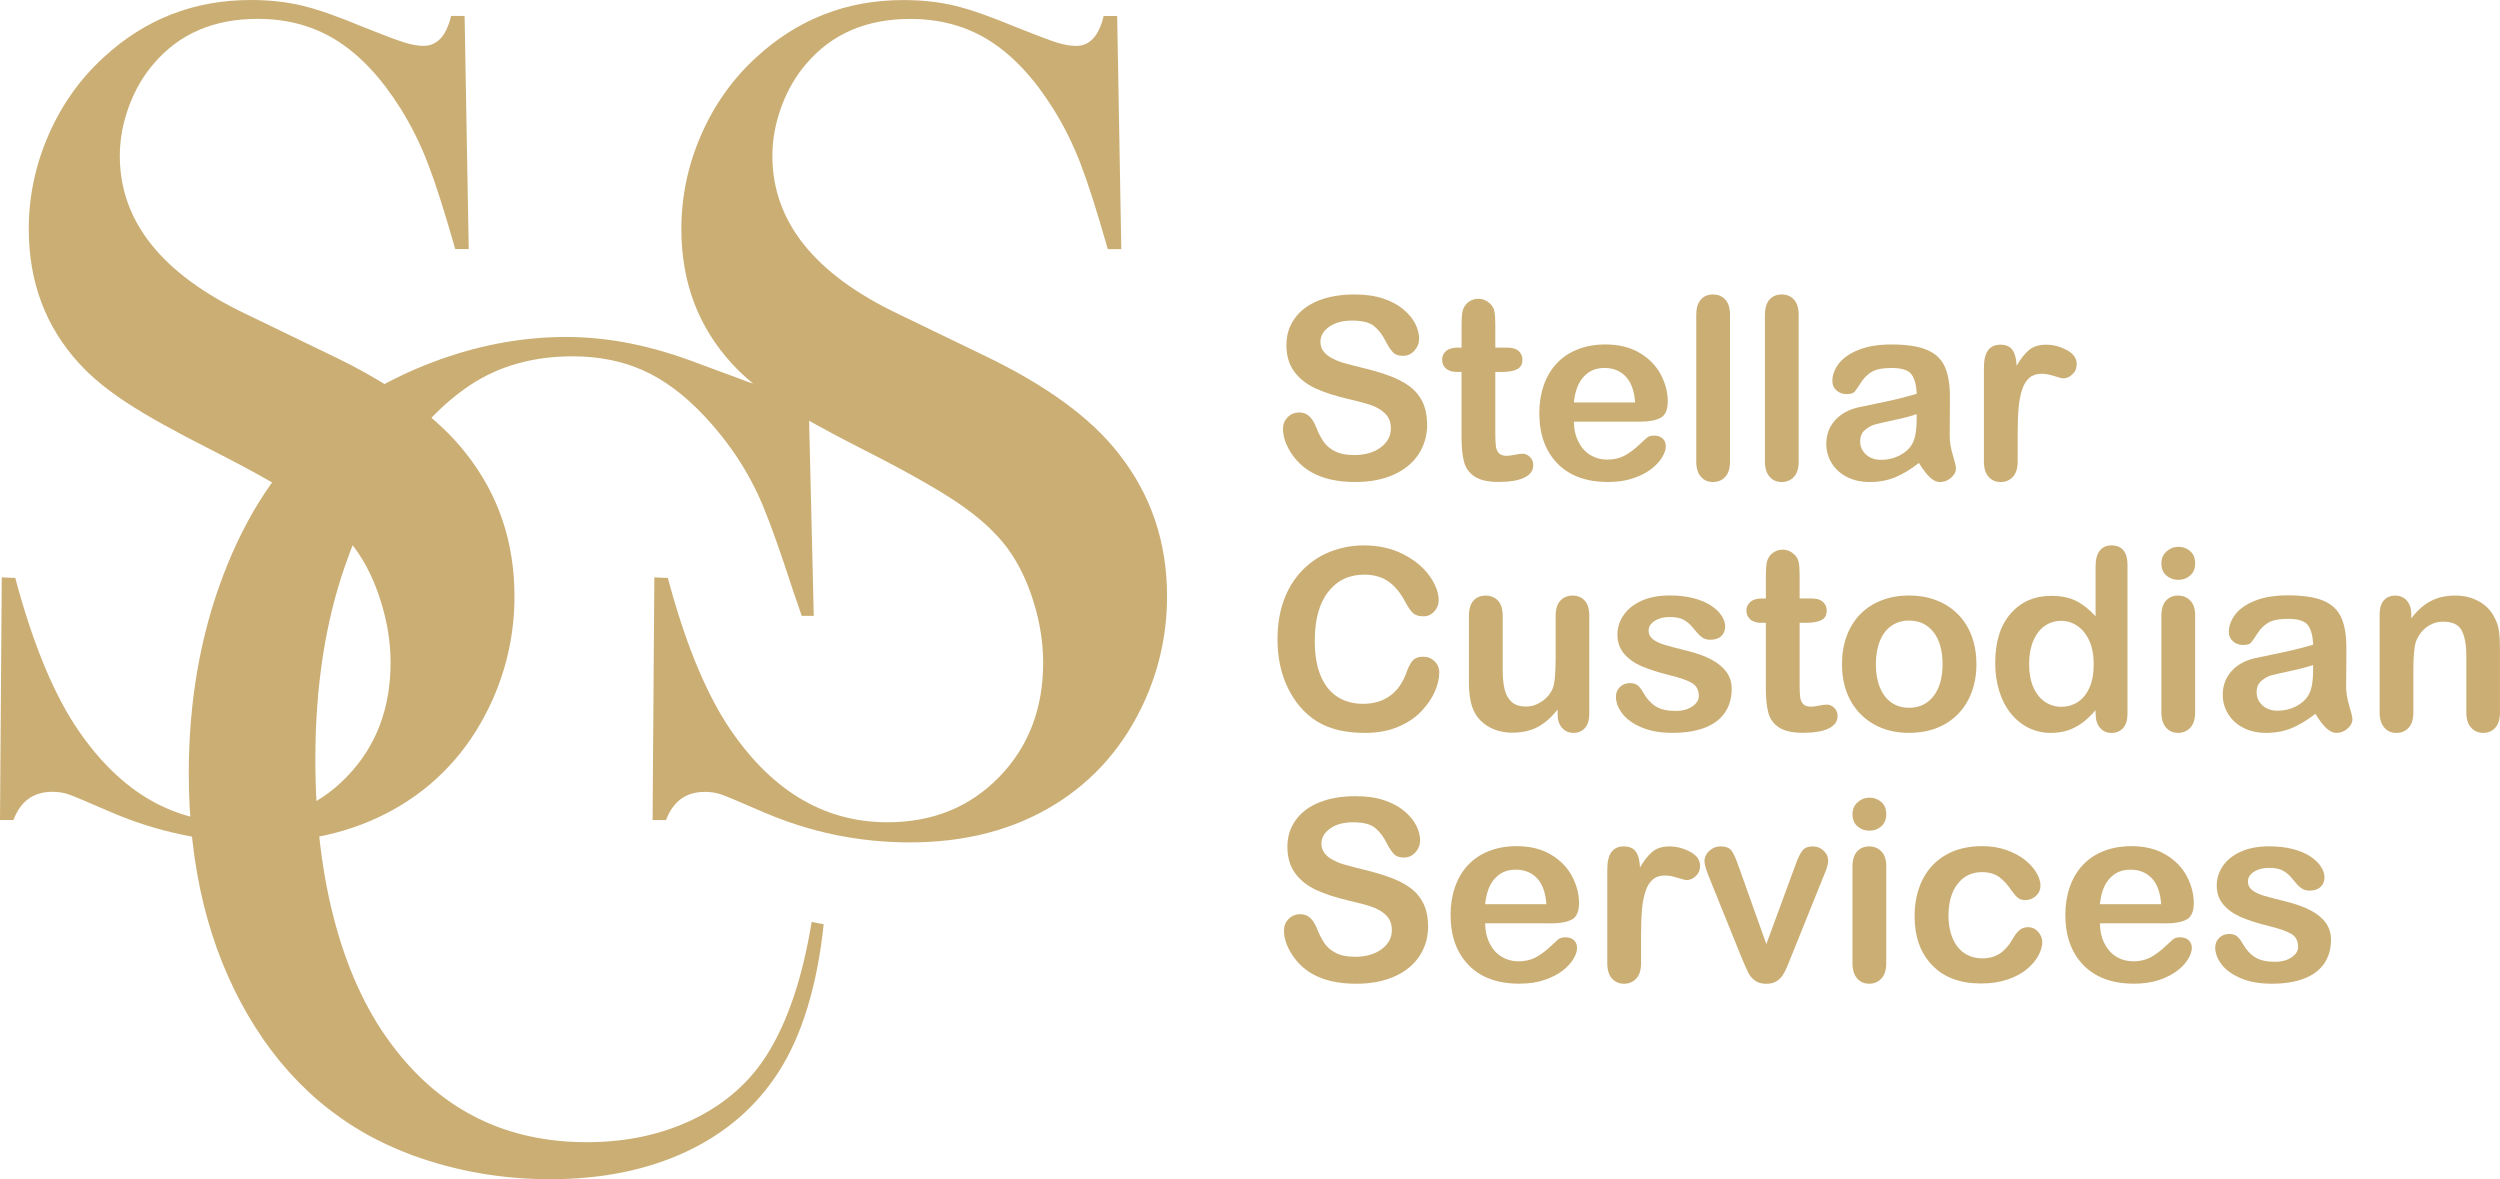 <?xml version="1.0" encoding="UTF-8"?>
<svg id="Layer_2" data-name="Layer 2" xmlns="http://www.w3.org/2000/svg" viewBox="0 0 793.96 374.47">
  <defs>
    <style>
      .cls-1 {
        fill: #cbae73;
        stroke-width: 0px;
      }
    </style>
  </defs>
  <g id="Layer_1-2" data-name="Layer 1">
    <g>
      <path class="cls-1" d="m0,260.39l.56-77.03,4.29.19c5.22,19.6,11.44,35.05,18.65,46.33,13.55,20.84,30.59,31.26,51.11,31.26,14.3,0,26.11-4.79,35.44-14.36,9.33-9.57,13.99-21.7,13.99-36.37,0-6.34-1.03-12.81-3.08-19.4-2.05-6.59-4.82-12.25-8.3-16.97-3.61-4.85-8.67-9.51-15.2-13.99-6.53-4.48-16.51-10.13-29.94-16.97-11.82-5.97-20.86-11-27.14-15.11-6.28-4.1-11.35-8.27-15.2-12.5-10.7-11.69-16.04-25.93-16.04-42.71,0-10.32,2.08-20.27,6.25-29.84,4.16-9.57,9.98-17.78,17.44-24.62C46.01,6.09,61.61,0,79.65,0c5.84,0,11.25.59,16.23,1.77,4.97,1.18,11.63,3.52,19.96,7,6.22,2.49,10.45,4.07,12.68,4.76,2.24.68,4.23,1.03,5.97,1.03,4.35,0,7.27-3.17,8.77-9.51h4.29l1.31,74.05h-4.29c-3.35-11.81-6.24-20.86-8.66-27.14-2.42-6.28-5.31-12.09-8.66-17.44-6.08-9.7-12.79-16.88-20.11-21.54-7.32-4.66-15.76-6.99-25.32-6.99-13.9,0-24.89,4.73-32.96,14.19-3.35,3.86-5.99,8.4-7.92,13.63-1.92,5.23-2.89,10.45-2.89,15.68,0,20.79,13.35,37.53,40.04,50.23l26.26,12.7c20.24,9.59,34.83,20.17,43.77,31.74,10.18,12.95,15.27,28.01,15.27,45.19,0,11.41-2.3,22.33-6.9,32.75-6.47,14.51-16.17,25.71-29.1,33.59-12.93,7.88-28.17,11.82-45.7,11.82-16.04,0-31.46-3.17-46.26-9.51-7.71-3.36-12.31-5.28-13.8-5.78-1.49-.5-3.17-.75-5.04-.75-5.97,0-10.07,2.98-12.31,8.95H0Z"/>
      <path class="cls-1" d="m256.45,112.22l1.99,83.38h-3.82c-1.22-3.61-2.16-6.34-2.82-8.21-3.88-11.94-7.03-20.83-9.47-26.67-4.32-10.45-10.58-20.02-18.77-28.72-6.2-6.59-12.62-11.38-19.27-14.36s-14.12-4.48-22.42-4.48c-12.51,0-23.36,3.05-32.55,9.14-8.08,5.35-15.61,13.03-22.59,23.04-6.98,10.01-12.68,21.42-17.11,34.23-6.31,18.03-9.47,38.55-9.47,61.55,0,19.52,2.16,37.12,6.48,52.79s10.63,28.79,18.93,39.36c15.28,19.65,35.54,29.47,60.79,29.47,12.62,0,23.97-2.45,34.05-7.37,10.07-4.91,17.88-11.84,23.42-20.8,6.42-10.32,11.07-24.25,13.95-41.78l3.82.75c-2.1,19.65-6.87,35.25-14.28,46.82-7.09,11.07-16.86,19.52-29.32,25.37-12.46,5.84-26.88,8.77-43.27,8.77-15.28,0-29.9-2.55-43.85-7.65-22.26-8.21-39.64-23.04-52.15-44.49-12.51-21.45-18.77-47.03-18.77-76.75,0-22.76,3.65-43.74,10.96-62.95,7.31-19.21,17.49-34.66,30.56-46.35,10.07-8.95,22.12-16.07,36.13-21.36,14.01-5.28,28.04-7.93,42.11-7.93s27.57,2.86,42.52,8.58l13.62,5.04c2.66,1.12,4.98,1.68,6.98,1.68,2.77,0,5.04-1.31,6.81-3.92.77-1.24,1.72-3.29,2.82-6.16h3.99Z"/>
      <path class="cls-1" d="m207.25,260.39l.56-77.03,4.29.19c5.22,19.6,11.44,35.05,18.65,46.33,13.55,20.84,30.59,31.26,51.11,31.26,14.3,0,26.11-4.79,35.44-14.36,9.33-9.57,13.99-21.7,13.99-36.37,0-6.34-1.03-12.81-3.08-19.4-2.05-6.59-4.82-12.25-8.3-16.97-3.61-4.85-8.67-9.51-15.2-13.99-6.53-4.48-16.51-10.13-29.94-16.97-11.82-5.97-20.86-11-27.14-15.11-6.28-4.1-11.35-8.27-15.2-12.5-10.7-11.69-16.04-25.93-16.04-42.71,0-10.32,2.08-20.27,6.25-29.84,4.16-9.57,9.98-17.78,17.44-24.62,13.18-12.19,28.79-18.28,46.82-18.28,5.84,0,11.25.59,16.23,1.77,4.97,1.18,11.63,3.52,19.96,7,6.22,2.49,10.45,4.07,12.68,4.76,2.24.68,4.23,1.03,5.97,1.03,4.35,0,7.27-3.17,8.77-9.51h4.29l1.31,74.05h-4.29c-3.35-11.81-6.24-20.86-8.66-27.14-2.42-6.28-5.31-12.09-8.66-17.44-6.08-9.7-12.79-16.88-20.11-21.54-7.32-4.66-15.76-6.99-25.32-6.99-13.9,0-24.89,4.73-32.96,14.19-3.35,3.86-5.99,8.4-7.92,13.63-1.92,5.23-2.89,10.45-2.89,15.68,0,20.79,13.35,37.53,40.04,50.23l26.26,12.7c20.24,9.59,34.83,20.17,43.77,31.74,10.18,12.95,15.27,28.01,15.27,45.19,0,11.41-2.3,22.33-6.9,32.75-6.47,14.51-16.17,25.71-29.1,33.59-12.93,7.88-28.17,11.82-45.7,11.82-16.04,0-31.46-3.17-46.26-9.51-7.71-3.36-12.31-5.28-13.8-5.78-1.49-.5-3.17-.75-5.04-.75-5.97,0-10.07,2.98-12.31,8.95h-4.29Z"/>
    </g>
    <g>
      <path class="cls-1" d="m453.24,134.81c0,3.49-.9,6.61-2.69,9.39-1.8,2.78-4.42,4.95-7.88,6.52s-7.56,2.36-12.3,2.36c-5.69,0-10.37-1.07-14.07-3.22-2.62-1.55-4.75-3.61-6.38-6.19-1.64-2.58-2.46-5.09-2.46-7.52,0-1.41.49-2.63,1.47-3.64.98-1.01,2.23-1.51,3.75-1.51,1.23,0,2.27.39,3.12,1.18.85.79,1.58,1.95,2.18,3.5.73,1.83,1.53,3.37,2.38,4.6s2.05,2.25,3.6,3.04c1.54.8,3.58,1.2,6.09,1.2,3.46,0,6.27-.81,8.43-2.42,2.16-1.61,3.24-3.62,3.24-6.03,0-1.91-.58-3.46-1.75-4.66-1.17-1.19-2.67-2.1-4.52-2.73-1.85-.63-4.32-1.3-7.41-2-4.14-.97-7.6-2.1-10.39-3.4s-5-3.06-6.64-5.3c-1.64-2.24-2.46-5.02-2.46-8.35s.86-5.98,2.59-8.45c1.73-2.46,4.23-4.35,7.5-5.68,3.27-1.32,7.12-1.98,11.55-1.98,3.54,0,6.59.44,9.17,1.32,2.58.88,4.72,2.04,6.42,3.5,1.7,1.45,2.95,2.98,3.73,4.58.79,1.6,1.18,3.16,1.18,4.67,0,1.39-.49,2.64-1.47,3.75-.98,1.11-2.21,1.67-3.67,1.67-1.34,0-2.35-.33-3.04-1s-1.45-1.76-2.26-3.28c-1.05-2.17-2.31-3.87-3.77-5.09s-3.82-1.83-7.07-1.83c-3.01,0-5.44.66-7.29,1.98-1.85,1.32-2.77,2.91-2.77,4.77,0,1.15.31,2.15.94,2.98.63.84,1.49,1.56,2.59,2.16,1.1.6,2.21,1.07,3.34,1.41,1.13.34,2.99.84,5.58,1.49,3.25.76,6.19,1.6,8.82,2.52,2.63.92,4.87,2.03,6.72,3.34s3.29,2.97,4.32,4.97c1.03,2.01,1.55,4.46,1.55,7.37Z"/>
      <path class="cls-1" d="m462.99,110.41h1.18v-6.44c0-1.73.05-3.08.14-4.07.09-.98.35-1.83.77-2.53.42-.73,1.02-1.33,1.81-1.79.79-.46,1.66-.69,2.63-.69,1.36,0,2.59.51,3.69,1.53.73.68,1.2,1.51,1.39,2.49.2.98.29,2.38.29,4.18v7.31h3.93c1.52,0,2.68.36,3.48,1.08.8.72,1.2,1.64,1.2,2.77,0,1.44-.57,2.45-1.71,3.02-1.14.58-2.77.86-4.89.86h-2.01v19.72c0,1.68.06,2.97.18,3.87s.43,1.64.94,2.2c.51.56,1.34.84,2.49.84.63,0,1.48-.11,2.55-.33,1.07-.22,1.91-.33,2.51-.33.86,0,1.64.35,2.34,1.04.69.69,1.04,1.55,1.04,2.57,0,1.73-.94,3.05-2.83,3.97-1.89.92-4.6,1.38-8.13,1.38-3.35,0-5.89-.56-7.62-1.69-1.73-1.13-2.86-2.68-3.4-4.67s-.8-4.65-.8-7.98v-20.59h-1.41c-1.55,0-2.73-.37-3.54-1.1-.81-.73-1.22-1.66-1.22-2.79s.43-2.05,1.28-2.77,2.09-1.08,3.71-1.08Z"/>
      <path class="cls-1" d="m520.82,133.91h-20.98c.03,2.44.52,4.58,1.47,6.44.96,1.86,2.23,3.26,3.81,4.2,1.58.94,3.33,1.41,5.25,1.41,1.28,0,2.46-.15,3.52-.45,1.06-.3,2.09-.77,3.08-1.41s1.91-1.33,2.75-2.06c.84-.73,1.93-1.73,3.26-2.99.55-.47,1.34-.71,2.36-.71,1.1,0,1.99.3,2.67.9.68.6,1.02,1.45,1.02,2.55,0,.97-.38,2.1-1.14,3.4s-1.91,2.54-3.44,3.73c-1.53,1.19-3.46,2.18-5.78,2.97-2.32.79-4.98,1.18-8,1.18-6.89,0-12.25-1.97-16.07-5.89-3.82-3.93-5.74-9.26-5.74-15.99,0-3.17.47-6.11,1.41-8.82.94-2.71,2.32-5.04,4.13-6.97,1.81-1.94,4.03-3.42,6.68-4.46,2.65-1.04,5.58-1.55,8.8-1.55,4.19,0,7.79.89,10.79,2.65,3,1.77,5.25,4.05,6.74,6.86,1.49,2.8,2.24,5.66,2.24,8.57,0,2.7-.77,4.45-2.32,5.25-1.55.8-3.72,1.2-6.52,1.2Zm-20.98-6.09h19.45c-.26-3.67-1.25-6.41-2.97-8.23-1.72-1.82-3.98-2.73-6.78-2.73s-4.87.92-6.58,2.77c-1.72,1.85-2.76,4.58-3.12,8.19Z"/>
      <path class="cls-1" d="m538.7,146.56v-46.52c0-2.15.48-3.77,1.43-4.87.96-1.1,2.25-1.65,3.87-1.65s2.93.54,3.93,1.63c1,1.09,1.49,2.72,1.49,4.89v46.52c0,2.17-.5,3.8-1.51,4.89-1.01,1.09-2.31,1.63-3.91,1.63s-2.85-.56-3.83-1.69c-.98-1.13-1.47-2.74-1.47-4.83Z"/>
      <path class="cls-1" d="m560.51,146.56v-46.52c0-2.15.48-3.77,1.43-4.87.96-1.1,2.25-1.65,3.87-1.65s2.93.54,3.93,1.63c1,1.09,1.49,2.72,1.49,4.89v46.52c0,2.17-.5,3.8-1.51,4.89-1.01,1.09-2.31,1.63-3.91,1.63s-2.85-.56-3.83-1.69c-.98-1.13-1.47-2.74-1.47-4.83Z"/>
      <path class="cls-1" d="m609.42,147.03c-2.59,2.02-5.1,3.53-7.52,4.54-2.42,1.01-5.14,1.51-8.15,1.51-2.75,0-5.17-.54-7.25-1.63-2.08-1.09-3.69-2.56-4.81-4.42-1.13-1.86-1.69-3.88-1.69-6.05,0-2.93.93-5.43,2.79-7.51,1.86-2.07,4.41-3.46,7.66-4.16.68-.16,2.37-.51,5.07-1.06s5.01-1.05,6.94-1.51c1.92-.46,4.01-1.01,6.27-1.67-.13-2.83-.7-4.9-1.71-6.23-1.01-1.32-3.1-1.98-6.27-1.98-2.72,0-4.77.38-6.15,1.14s-2.55,1.9-3.54,3.42c-.98,1.52-1.68,2.52-2.08,3.01-.41.48-1.28.73-2.61.73-1.2,0-2.25-.39-3.12-1.16-.88-.77-1.32-1.76-1.32-2.97,0-1.89.67-3.72,2-5.5,1.34-1.78,3.42-3.25,6.25-4.4,2.83-1.15,6.35-1.73,10.57-1.73,4.71,0,8.42.56,11.12,1.67,2.7,1.11,4.6,2.87,5.72,5.28,1.11,2.41,1.67,5.61,1.67,9.59,0,2.51,0,4.65-.02,6.4-.01,1.76-.03,3.71-.06,5.85,0,2.02.33,4.12,1,6.31.67,2.19,1,3.6,1,4.22,0,1.1-.52,2.1-1.55,3.01-1.04.9-2.21,1.36-3.52,1.36-1.1,0-2.19-.52-3.26-1.55-1.07-1.03-2.21-2.53-3.42-4.5Zm-.71-15.52c-1.57.58-3.86,1.19-6.86,1.83s-5.07,1.11-6.23,1.41c-1.15.3-2.25.89-3.3,1.77-1.05.88-1.57,2.1-1.57,3.67s.62,3.01,1.85,4.14c1.23,1.14,2.84,1.71,4.83,1.71,2.12,0,4.08-.47,5.87-1.4,1.79-.93,3.11-2.13,3.95-3.59.97-1.62,1.45-4.3,1.45-8.02v-1.53Z"/>
      <path class="cls-1" d="m640.78,137.6v8.96c0,2.17-.51,3.8-1.53,4.89-1.02,1.09-2.32,1.63-3.89,1.63s-2.82-.55-3.81-1.65-1.49-2.72-1.49-4.87v-29.86c0-4.82,1.74-7.23,5.23-7.23,1.78,0,3.07.56,3.85,1.69.79,1.13,1.22,2.79,1.3,4.99,1.28-2.2,2.6-3.86,3.95-4.99,1.35-1.13,3.15-1.69,5.4-1.69s4.44.56,6.56,1.69c2.12,1.13,3.18,2.62,3.18,4.48,0,1.31-.45,2.39-1.36,3.24-.9.85-1.88,1.28-2.93,1.28-.39,0-1.34-.24-2.85-.73s-2.83-.73-3.99-.73c-1.57,0-2.86.41-3.85,1.24-1,.83-1.77,2.05-2.32,3.67-.55,1.62-.93,3.56-1.14,5.8-.21,2.24-.31,4.97-.31,8.19Z"/>
      <path class="cls-1" d="m457.08,213.58c0,1.83-.45,3.82-1.36,5.95s-2.32,4.23-4.26,6.29c-1.94,2.06-4.41,3.73-7.43,5.01s-6.52,1.93-10.53,1.93c-3.04,0-5.8-.29-8.29-.86-2.49-.58-4.75-1.47-6.78-2.69s-3.9-2.82-5.6-4.81c-1.52-1.81-2.82-3.83-3.89-6.07-1.07-2.24-1.88-4.63-2.42-7.17-.54-2.54-.81-5.24-.81-8.09,0-4.64.68-8.79,2.02-12.46,1.35-3.67,3.28-6.8,5.79-9.41,2.52-2.61,5.46-4.59,8.84-5.95s6.98-2.04,10.8-2.04c4.66,0,8.81.93,12.46,2.79,3.64,1.86,6.43,4.16,8.37,6.9s2.91,5.32,2.91,7.76c0,1.34-.47,2.52-1.41,3.54-.94,1.02-2.08,1.53-3.42,1.53-1.49,0-2.61-.35-3.36-1.06s-1.58-1.93-2.49-3.65c-1.52-2.86-3.31-4.99-5.36-6.4s-4.59-2.12-7.6-2.12c-4.79,0-8.61,1.82-11.45,5.46s-4.26,8.81-4.26,15.52c0,4.48.63,8.21,1.89,11.18s3.04,5.19,5.34,6.66c2.31,1.47,5,2.2,8.09,2.2,3.35,0,6.19-.83,8.51-2.49,2.32-1.66,4.07-4.11,5.25-7.33.5-1.52,1.11-2.76,1.85-3.71.73-.96,1.91-1.43,3.54-1.43,1.39,0,2.58.48,3.58,1.45.99.97,1.49,2.17,1.49,3.61Z"/>
      <path class="cls-1" d="m494.68,226.7v-1.38c-1.28,1.62-2.63,2.99-4.05,4.09-1.41,1.1-2.96,1.92-4.64,2.46-1.68.54-3.59.81-5.74.81-2.59,0-4.92-.54-6.97-1.61-2.06-1.07-3.65-2.55-4.77-4.44-1.34-2.28-2-5.55-2-9.82v-21.26c0-2.15.48-3.75,1.45-4.81.97-1.06,2.25-1.59,3.85-1.59s2.93.54,3.93,1.61c.99,1.07,1.49,2.67,1.49,4.79v17.17c0,2.49.21,4.58.63,6.27.42,1.69,1.17,3.01,2.26,3.97,1.09.96,2.56,1.43,4.42,1.43s3.51-.54,5.11-1.61c1.6-1.07,2.76-2.48,3.5-4.2.6-1.52.9-4.85.9-9.98v-13.05c0-2.12.5-3.72,1.49-4.79.99-1.07,2.29-1.61,3.89-1.61s2.88.53,3.85,1.59c.97,1.06,1.45,2.67,1.45,4.81v31.08c0,2.04-.47,3.58-1.4,4.6-.93,1.02-2.13,1.53-3.59,1.53s-2.68-.53-3.64-1.59c-.96-1.06-1.43-2.55-1.43-4.46Z"/>
      <path class="cls-1" d="m549.96,218.72c0,2.96-.72,5.49-2.16,7.6s-3.57,3.71-6.38,4.79c-2.82,1.09-6.24,1.63-10.27,1.63s-7.15-.59-9.9-1.77-4.78-2.65-6.09-4.42c-1.31-1.77-1.97-3.54-1.97-5.32,0-1.18.42-2.19,1.26-3.03.84-.84,1.9-1.26,3.18-1.26,1.13,0,1.99.28,2.59.83s1.18,1.32,1.73,2.32c1.1,1.91,2.42,3.34,3.95,4.28,1.53.94,3.62,1.41,6.27,1.41,2.15,0,3.91-.48,5.29-1.43,1.38-.96,2.06-2.05,2.06-3.28,0-1.89-.71-3.26-2.14-4.13-1.43-.86-3.78-1.69-7.05-2.48-3.69-.92-6.7-1.88-9.02-2.89-2.32-1.01-4.17-2.34-5.56-3.99-1.39-1.65-2.08-3.68-2.08-6.09,0-2.15.64-4.18,1.92-6.09,1.28-1.91,3.18-3.44,5.68-4.58,2.5-1.14,5.52-1.71,9.06-1.71,2.78,0,5.27.29,7.48.86s4.06,1.35,5.54,2.32,2.61,2.04,3.38,3.22c.77,1.18,1.16,2.33,1.16,3.46,0,1.23-.41,2.24-1.24,3.03-.83.79-2,1.18-3.52,1.18-1.1,0-2.04-.31-2.81-.94s-1.66-1.57-2.65-2.83c-.81-1.05-1.77-1.89-2.87-2.52-1.1-.63-2.59-.94-4.48-.94s-3.55.41-4.83,1.24c-1.28.83-1.92,1.85-1.92,3.09,0,1.13.47,2.05,1.41,2.77.94.72,2.21,1.32,3.81,1.79s3.8,1.05,6.6,1.73c3.33.81,6.04,1.78,8.15,2.91,2.11,1.13,3.71,2.46,4.79,3.99,1.09,1.53,1.63,3.28,1.63,5.25Z"/>
      <path class="cls-1" d="m559.63,190.08h1.18v-6.44c0-1.73.05-3.08.14-4.07.09-.98.35-1.83.77-2.53.42-.73,1.02-1.33,1.81-1.79.79-.46,1.66-.69,2.63-.69,1.36,0,2.59.51,3.69,1.53.73.68,1.2,1.51,1.39,2.49.2.98.29,2.38.29,4.18v7.31h3.93c1.52,0,2.68.36,3.48,1.08.8.72,1.2,1.64,1.2,2.77,0,1.44-.57,2.45-1.71,3.02-1.14.58-2.77.86-4.89.86h-2.01v19.72c0,1.68.06,2.97.18,3.87s.43,1.64.94,2.2c.51.56,1.34.84,2.49.84.63,0,1.48-.11,2.55-.33,1.07-.22,1.91-.33,2.51-.33.86,0,1.64.35,2.34,1.04.69.69,1.04,1.55,1.04,2.57,0,1.73-.94,3.05-2.83,3.97-1.89.92-4.6,1.38-8.13,1.38-3.35,0-5.89-.56-7.62-1.69-1.73-1.13-2.86-2.68-3.4-4.67s-.8-4.65-.8-7.98v-20.59h-1.41c-1.55,0-2.73-.37-3.54-1.1-.81-.73-1.22-1.66-1.22-2.79s.43-2.05,1.28-2.77,2.09-1.08,3.71-1.08Z"/>
      <path class="cls-1" d="m627.68,210.94c0,3.2-.5,6.14-1.49,8.84-.99,2.7-2.44,5.02-4.32,6.95-1.89,1.94-4.14,3.43-6.76,4.46-2.62,1.04-5.57,1.55-8.84,1.55s-6.17-.52-8.76-1.57c-2.59-1.05-4.84-2.55-6.74-4.5-1.9-1.95-3.34-4.26-4.32-6.92-.98-2.66-1.47-5.6-1.47-8.82s.5-6.22,1.49-8.92c.99-2.7,2.42-5,4.28-6.91,1.86-1.91,4.11-3.39,6.76-4.42,2.65-1.04,5.57-1.55,8.76-1.55s6.19.52,8.84,1.57c2.65,1.05,4.91,2.54,6.8,4.48,1.89,1.94,3.32,4.24,4.3,6.91s1.47,5.62,1.47,8.84Zm-10.76,0c0-4.37-.96-7.78-2.89-10.21-1.92-2.44-4.51-3.65-7.76-3.65-2.1,0-3.94.54-5.54,1.63-1.6,1.09-2.83,2.69-3.69,4.81-.86,2.12-1.3,4.6-1.3,7.43s.42,5.25,1.28,7.35,2.07,3.7,3.65,4.81c1.59,1.11,3.45,1.67,5.6,1.67,3.25,0,5.83-1.22,7.76-3.67,1.92-2.45,2.89-5.84,2.89-10.16Z"/>
      <path class="cls-1" d="m665.52,226.62v-1.06c-1.44,1.65-2.86,2.99-4.26,4.03-1.4,1.03-2.92,1.82-4.56,2.36-1.64.54-3.43.81-5.36.81-2.57,0-4.94-.54-7.13-1.63-2.19-1.09-4.08-2.64-5.68-4.65-1.6-2.02-2.81-4.39-3.64-7.11-.82-2.72-1.24-5.67-1.24-8.84,0-6.7,1.64-11.93,4.91-15.68,3.27-3.74,7.58-5.62,12.93-5.62,3.09,0,5.7.53,7.82,1.59,2.12,1.06,4.19,2.69,6.21,4.89v-15.83c0-2.2.44-3.86,1.32-4.99.88-1.13,2.13-1.69,3.75-1.69s2.88.52,3.75,1.55c.88,1.04,1.32,2.56,1.32,4.58v47.31c0,2.04-.47,3.58-1.41,4.6-.94,1.02-2.16,1.53-3.65,1.53s-2.68-.53-3.63-1.59c-.96-1.06-1.43-2.57-1.43-4.54Zm-21.1-15.75c0,2.91.45,5.38,1.36,7.43s2.14,3.58,3.71,4.62c1.57,1.04,3.29,1.55,5.15,1.55s3.61-.49,5.17-1.47,2.8-2.49,3.73-4.52c.93-2.03,1.39-4.56,1.39-7.6,0-2.86-.47-5.31-1.39-7.37-.93-2.05-2.19-3.63-3.77-4.71-1.59-1.09-3.32-1.63-5.21-1.63s-3.72.56-5.26,1.67c-1.55,1.11-2.74,2.71-3.6,4.79s-1.28,4.5-1.28,7.25Z"/>
      <path class="cls-1" d="m691.84,184.15c-1.49,0-2.77-.46-3.83-1.38-1.06-.92-1.59-2.21-1.59-3.89,0-1.52.54-2.77,1.63-3.75,1.09-.98,2.35-1.47,3.79-1.47s2.62.45,3.69,1.34c1.07.89,1.61,2.19,1.61,3.89s-.52,2.94-1.57,3.87-2.29,1.39-3.73,1.39Zm5.3,11.08v31c0,2.15-.51,3.77-1.53,4.87-1.02,1.1-2.32,1.65-3.89,1.65s-2.85-.56-3.83-1.69c-.98-1.13-1.47-2.74-1.47-4.83v-30.69c0-2.12.49-3.72,1.47-4.79.98-1.07,2.26-1.61,3.83-1.61s2.87.54,3.89,1.61c1.02,1.07,1.53,2.57,1.53,4.48Z"/>
      <path class="cls-1" d="m735.33,226.7c-2.59,2.02-5.1,3.53-7.52,4.54-2.42,1.01-5.14,1.51-8.15,1.51-2.75,0-5.17-.54-7.25-1.63-2.08-1.09-3.69-2.56-4.81-4.42-1.13-1.86-1.69-3.88-1.69-6.05,0-2.93.93-5.43,2.79-7.51,1.86-2.07,4.41-3.46,7.66-4.16.68-.16,2.37-.51,5.07-1.06s5.01-1.05,6.94-1.51c1.92-.46,4.01-1.01,6.27-1.67-.13-2.83-.7-4.9-1.71-6.23-1.01-1.32-3.1-1.98-6.27-1.98-2.72,0-4.77.38-6.15,1.14s-2.55,1.9-3.54,3.42c-.98,1.52-1.68,2.52-2.08,3.01-.41.48-1.28.73-2.61.73-1.2,0-2.25-.39-3.12-1.16-.88-.77-1.32-1.76-1.32-2.97,0-1.89.67-3.72,2-5.5,1.34-1.78,3.42-3.25,6.25-4.4,2.83-1.15,6.35-1.73,10.57-1.73,4.71,0,8.42.56,11.12,1.67,2.7,1.11,4.6,2.87,5.72,5.28,1.11,2.41,1.67,5.61,1.67,9.59,0,2.51,0,4.65-.02,6.4-.01,1.76-.03,3.71-.06,5.85,0,2.02.33,4.12,1,6.31.67,2.19,1,3.6,1,4.22,0,1.1-.52,2.1-1.55,3.01-1.04.9-2.21,1.36-3.52,1.36-1.1,0-2.19-.52-3.26-1.55-1.07-1.03-2.21-2.53-3.42-4.5Zm-.71-15.52c-1.57.58-3.86,1.19-6.86,1.83s-5.07,1.11-6.23,1.41c-1.15.3-2.25.89-3.3,1.77-1.05.88-1.57,2.1-1.57,3.67s.62,3.01,1.85,4.14c1.23,1.14,2.84,1.71,4.83,1.71,2.12,0,4.08-.47,5.87-1.4,1.79-.93,3.11-2.13,3.95-3.59.97-1.62,1.45-4.3,1.45-8.02v-1.53Z"/>
      <path class="cls-1" d="m765.78,195.07v1.3c1.89-2.49,3.95-4.31,6.19-5.48,2.24-1.17,4.81-1.75,7.72-1.75s5.36.62,7.58,1.85,3.89,2.97,4.99,5.22c.71,1.31,1.17,2.73,1.38,4.24.21,1.52.31,3.46.31,5.82v19.96c0,2.15-.49,3.77-1.47,4.87-.98,1.1-2.26,1.65-3.83,1.65s-2.89-.56-3.89-1.69c-1-1.13-1.49-2.74-1.49-4.83v-17.88c0-3.54-.49-6.24-1.47-8.11-.98-1.87-2.94-2.81-5.87-2.81-1.91,0-3.65.57-5.23,1.71-1.57,1.14-2.72,2.7-3.46,4.7-.52,1.6-.79,4.58-.79,8.96v13.44c0,2.17-.5,3.8-1.51,4.89-1.01,1.09-2.31,1.63-3.91,1.63s-2.82-.56-3.81-1.69c-.99-1.13-1.49-2.74-1.49-4.83v-31c0-2.04.44-3.57,1.34-4.58.89-1.01,2.11-1.51,3.65-1.51.94,0,1.79.22,2.55.67.76.45,1.37,1.11,1.83,2.01.46.89.69,1.98.69,3.26Z"/>
      <path class="cls-1" d="m453.55,294.15c0,3.49-.9,6.61-2.69,9.39-1.8,2.78-4.42,4.95-7.88,6.52s-7.56,2.36-12.3,2.36c-5.69,0-10.37-1.07-14.07-3.22-2.62-1.55-4.75-3.61-6.38-6.19-1.64-2.58-2.46-5.09-2.46-7.52,0-1.41.49-2.63,1.47-3.64.98-1.01,2.23-1.51,3.75-1.51,1.23,0,2.27.39,3.12,1.18.85.79,1.58,1.95,2.18,3.5.73,1.83,1.53,3.37,2.38,4.6s2.05,2.25,3.6,3.04c1.54.8,3.58,1.2,6.09,1.2,3.46,0,6.27-.81,8.43-2.42,2.16-1.61,3.24-3.62,3.24-6.03,0-1.91-.58-3.46-1.75-4.66-1.17-1.19-2.67-2.1-4.52-2.73-1.85-.63-4.32-1.3-7.41-2-4.14-.97-7.6-2.1-10.39-3.4s-5-3.06-6.64-5.3c-1.64-2.24-2.46-5.02-2.46-8.35s.86-5.98,2.59-8.45c1.73-2.46,4.23-4.35,7.5-5.68,3.27-1.32,7.12-1.98,11.55-1.98,3.54,0,6.59.44,9.17,1.32,2.58.88,4.72,2.04,6.42,3.5,1.7,1.45,2.95,2.98,3.73,4.58.79,1.6,1.18,3.16,1.18,4.67,0,1.39-.49,2.64-1.47,3.75-.98,1.11-2.21,1.67-3.67,1.67-1.34,0-2.35-.33-3.04-1s-1.45-1.76-2.26-3.28c-1.05-2.17-2.31-3.87-3.77-5.09s-3.82-1.83-7.07-1.83c-3.01,0-5.44.66-7.29,1.98-1.85,1.32-2.77,2.91-2.77,4.77,0,1.15.31,2.15.94,2.98.63.84,1.49,1.56,2.59,2.16,1.1.6,2.21,1.07,3.34,1.41,1.13.34,2.99.84,5.58,1.49,3.25.76,6.19,1.6,8.82,2.52,2.63.92,4.87,2.03,6.72,3.34s3.29,2.97,4.32,4.97c1.03,2.01,1.55,4.46,1.55,7.37Z"/>
      <path class="cls-1" d="m492.64,293.24h-20.98c.03,2.44.52,4.58,1.47,6.44.96,1.86,2.23,3.26,3.81,4.2,1.58.94,3.33,1.41,5.25,1.41,1.28,0,2.46-.15,3.52-.45,1.06-.3,2.09-.77,3.08-1.41s1.91-1.33,2.75-2.06c.84-.73,1.93-1.73,3.26-2.99.55-.47,1.34-.71,2.36-.71,1.1,0,1.99.3,2.67.9.68.6,1.02,1.45,1.02,2.55,0,.97-.38,2.1-1.14,3.4s-1.91,2.54-3.44,3.73c-1.53,1.19-3.46,2.18-5.78,2.97-2.32.79-4.98,1.18-8,1.18-6.89,0-12.25-1.97-16.07-5.89-3.82-3.93-5.74-9.26-5.74-15.99,0-3.17.47-6.11,1.41-8.82.94-2.71,2.32-5.04,4.13-6.97,1.81-1.94,4.03-3.42,6.68-4.46,2.65-1.04,5.58-1.55,8.8-1.55,4.19,0,7.79.89,10.79,2.65,3,1.77,5.25,4.05,6.74,6.86,1.49,2.8,2.24,5.66,2.24,8.57,0,2.7-.77,4.45-2.32,5.25-1.55.8-3.72,1.2-6.52,1.2Zm-20.98-6.09h19.45c-.26-3.67-1.25-6.41-2.97-8.23-1.72-1.82-3.98-2.73-6.78-2.73s-4.87.92-6.58,2.77c-1.72,1.85-2.76,4.58-3.12,8.19Z"/>
      <path class="cls-1" d="m521.17,296.94v8.96c0,2.17-.51,3.8-1.53,4.89-1.02,1.09-2.32,1.63-3.89,1.63s-2.82-.55-3.81-1.65-1.49-2.72-1.49-4.87v-29.86c0-4.82,1.74-7.23,5.23-7.23,1.78,0,3.07.56,3.85,1.69.79,1.13,1.22,2.79,1.3,4.99,1.28-2.2,2.6-3.86,3.95-4.99,1.35-1.13,3.15-1.69,5.4-1.69s4.44.56,6.56,1.69,3.18,2.62,3.18,4.48c0,1.31-.45,2.39-1.36,3.24-.9.85-1.88,1.28-2.93,1.28-.39,0-1.34-.24-2.85-.73s-2.83-.73-3.99-.73c-1.57,0-2.86.41-3.85,1.24-1,.83-1.77,2.05-2.32,3.67-.55,1.62-.93,3.56-1.14,5.8-.21,2.24-.31,4.97-.31,8.19Z"/>
      <path class="cls-1" d="m552.28,275.48l8.68,24.36,9.35-25.42c.73-2.04,1.45-3.49,2.16-4.34s1.78-1.28,3.22-1.28c1.36,0,2.52.46,3.48,1.38.96.92,1.43,1.98,1.43,3.18,0,.47-.08,1.02-.26,1.65-.17.63-.37,1.22-.59,1.77-.22.55-.48,1.18-.77,1.89l-10.29,25.54c-.29.73-.66,1.66-1.12,2.79-.46,1.13-.97,2.09-1.53,2.89-.56.8-1.26,1.42-2.08,1.87-.82.44-1.83.67-3.01.67-1.52,0-2.73-.35-3.63-1.04-.9-.69-1.57-1.45-2-2.28-.43-.83-1.16-2.46-2.18-4.89l-10.21-25.26c-.24-.63-.48-1.26-.73-1.89s-.46-1.27-.63-1.93c-.17-.65-.26-1.22-.26-1.69,0-.73.22-1.46.67-2.18.44-.72,1.06-1.31,1.85-1.77s1.64-.69,2.55-.69c1.78,0,3.01.51,3.67,1.53.67,1.02,1.41,2.74,2.22,5.15Z"/>
      <path class="cls-1" d="m593.74,263.81c-1.49,0-2.77-.46-3.83-1.38-1.06-.92-1.59-2.21-1.59-3.89,0-1.52.54-2.77,1.63-3.75,1.09-.98,2.35-1.47,3.79-1.47s2.62.45,3.69,1.34c1.07.89,1.61,2.19,1.61,3.89s-.52,2.94-1.57,3.87-2.29,1.39-3.73,1.39Zm5.3,11.08v31c0,2.15-.51,3.77-1.53,4.87-1.02,1.1-2.32,1.65-3.89,1.65s-2.85-.56-3.83-1.69c-.98-1.13-1.47-2.74-1.47-4.83v-30.69c0-2.12.49-3.72,1.47-4.79.98-1.07,2.26-1.61,3.83-1.61s2.87.54,3.89,1.61c1.02,1.07,1.53,2.57,1.53,4.48Z"/>
      <path class="cls-1" d="m648.59,299.14c0,1.34-.4,2.76-1.2,4.28-.8,1.52-2.02,2.97-3.65,4.34s-3.7,2.48-6.19,3.32c-2.49.84-5.29,1.26-8.41,1.26-6.63,0-11.8-1.93-15.52-5.8-3.72-3.86-5.58-9.04-5.58-15.54,0-4.4.85-8.29,2.55-11.67,1.7-3.38,4.17-5.99,7.39-7.84,3.22-1.85,7.07-2.77,11.55-2.77,2.78,0,5.32.41,7.64,1.22,2.32.81,4.28,1.86,5.89,3.14,1.61,1.28,2.84,2.65,3.69,4.11.85,1.45,1.28,2.81,1.28,4.07s-.48,2.37-1.43,3.26c-.96.89-2.12,1.34-3.48,1.34-.89,0-1.63-.23-2.22-.69s-1.25-1.2-1.98-2.22c-1.31-1.99-2.68-3.48-4.1-4.48-1.43-1-3.24-1.49-5.44-1.49-3.17,0-5.72,1.24-7.66,3.71-1.94,2.47-2.91,5.86-2.91,10.16,0,2.02.25,3.87.75,5.56.5,1.69,1.22,3.13,2.16,4.32.94,1.19,2.08,2.1,3.42,2.71s2.8.92,4.4.92c2.15,0,3.99-.5,5.52-1.49,1.53-.99,2.89-2.51,4.07-4.56.65-1.2,1.36-2.15,2.12-2.83s1.69-1.02,2.79-1.02c1.31,0,2.4.5,3.26,1.49.86,1,1.3,2.06,1.3,3.18Z"/>
      <path class="cls-1" d="m687.88,293.24h-20.98c.03,2.44.52,4.58,1.47,6.44.96,1.86,2.23,3.26,3.81,4.2,1.58.94,3.33,1.41,5.25,1.41,1.28,0,2.46-.15,3.52-.45,1.06-.3,2.09-.77,3.08-1.41s1.91-1.33,2.75-2.06c.84-.73,1.93-1.73,3.26-2.99.55-.47,1.34-.71,2.36-.71,1.1,0,1.99.3,2.67.9.68.6,1.02,1.45,1.02,2.55,0,.97-.38,2.1-1.14,3.4s-1.91,2.54-3.44,3.73c-1.53,1.19-3.46,2.18-5.78,2.97-2.32.79-4.98,1.18-8,1.18-6.89,0-12.25-1.97-16.07-5.89-3.82-3.93-5.74-9.26-5.74-15.99,0-3.17.47-6.11,1.41-8.82.94-2.71,2.32-5.04,4.13-6.97,1.81-1.94,4.03-3.42,6.68-4.46,2.65-1.04,5.58-1.55,8.8-1.55,4.19,0,7.79.89,10.79,2.65,3,1.77,5.25,4.05,6.74,6.86,1.49,2.8,2.24,5.66,2.24,8.57,0,2.7-.77,4.45-2.32,5.25-1.55.8-3.72,1.2-6.52,1.2Zm-20.98-6.09h19.45c-.26-3.67-1.25-6.41-2.97-8.23-1.72-1.82-3.98-2.73-6.78-2.73s-4.87.92-6.58,2.77c-1.72,1.85-2.76,4.58-3.12,8.19Z"/>
      <path class="cls-1" d="m740.29,298.39c0,2.96-.72,5.49-2.16,7.6s-3.57,3.71-6.38,4.79c-2.82,1.09-6.24,1.63-10.27,1.63s-7.15-.59-9.9-1.77-4.78-2.65-6.09-4.42c-1.31-1.77-1.97-3.54-1.97-5.32,0-1.18.42-2.19,1.26-3.03.84-.84,1.9-1.26,3.18-1.26,1.13,0,1.99.28,2.59.83s1.18,1.32,1.73,2.32c1.1,1.91,2.42,3.34,3.95,4.28,1.53.94,3.62,1.41,6.27,1.41,2.15,0,3.91-.48,5.29-1.43,1.38-.96,2.06-2.05,2.06-3.28,0-1.89-.71-3.26-2.14-4.13-1.43-.86-3.78-1.69-7.05-2.48-3.69-.92-6.7-1.88-9.02-2.89-2.32-1.01-4.17-2.34-5.56-3.99-1.39-1.65-2.08-3.68-2.08-6.09,0-2.15.64-4.18,1.92-6.09,1.28-1.91,3.18-3.44,5.68-4.58,2.5-1.14,5.52-1.71,9.06-1.71,2.78,0,5.27.29,7.48.86s4.06,1.35,5.54,2.32,2.61,2.04,3.38,3.22c.77,1.18,1.16,2.33,1.16,3.46,0,1.23-.41,2.24-1.24,3.03-.83.79-2,1.18-3.52,1.18-1.1,0-2.04-.31-2.81-.94s-1.66-1.57-2.65-2.83c-.81-1.05-1.77-1.89-2.87-2.52-1.1-.63-2.59-.94-4.48-.94s-3.55.41-4.83,1.24c-1.28.83-1.92,1.85-1.92,3.09,0,1.13.47,2.05,1.41,2.77.94.72,2.21,1.32,3.81,1.79s3.8,1.05,6.6,1.73c3.33.81,6.04,1.78,8.15,2.91,2.11,1.13,3.71,2.46,4.79,3.99,1.09,1.53,1.63,3.28,1.63,5.25Z"/>
    </g>
  </g>
</svg>
